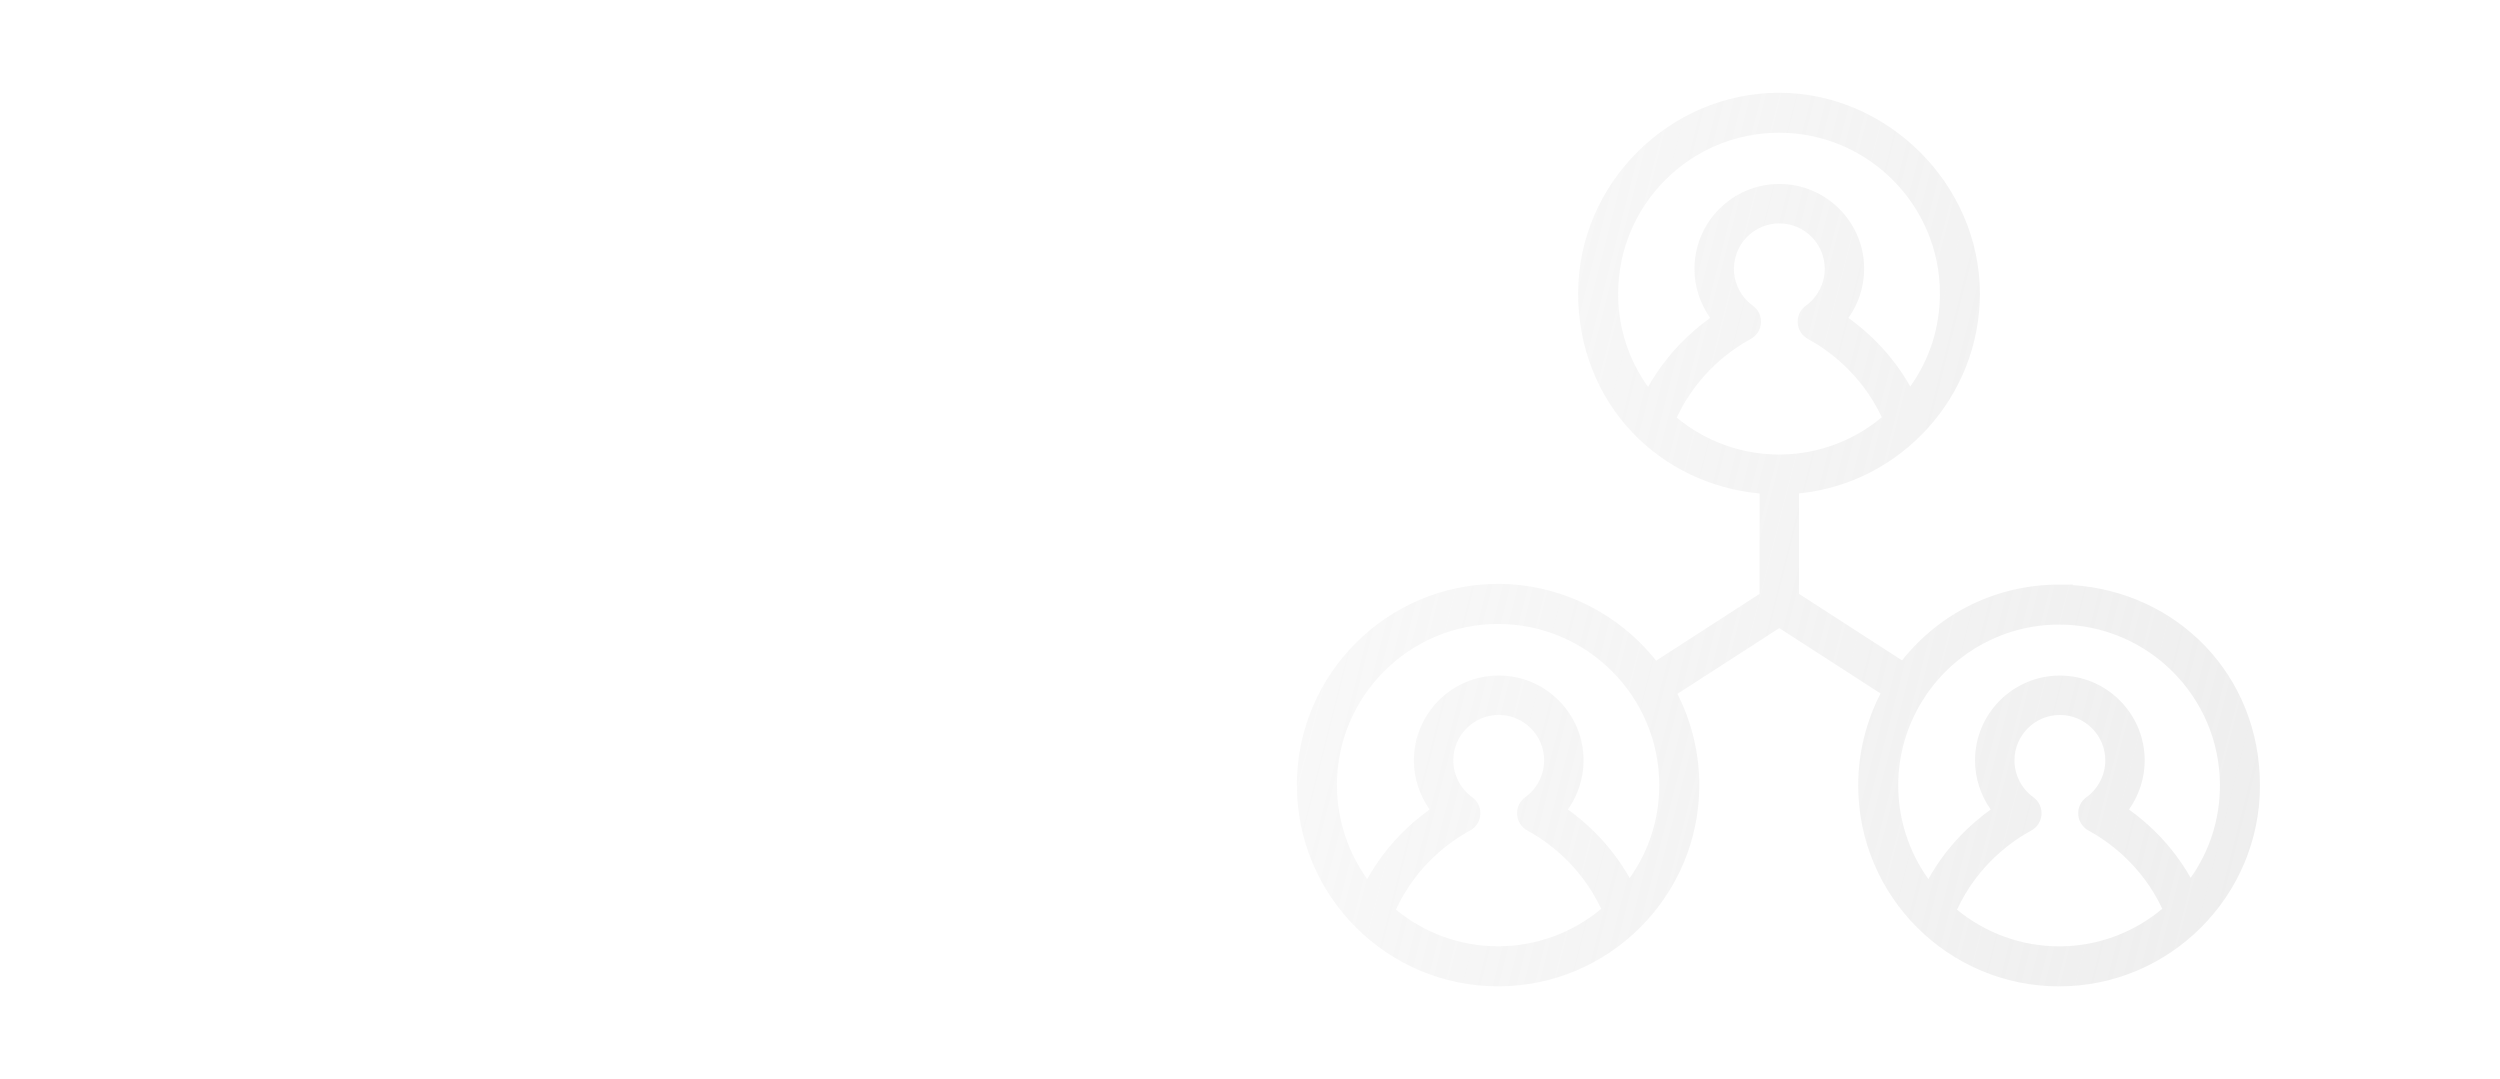 <?xml version="1.0" encoding="UTF-8"?> <svg xmlns="http://www.w3.org/2000/svg" width="695" height="300" viewBox="0 0 695 300" fill="none"><mask id="mask0_2607_30617" style="mask-type:alpha" maskUnits="userSpaceOnUse" x="0" y="0" width="695" height="300"><rect width="695" height="300" rx="20" fill="white"></rect></mask><g mask="url(#mask0_2607_30617)"><path d="M576.158 162.645L576.286 162.517H572.431C555.281 162.517 539.454 170.179 528.768 183.587L500.125 165.095V137.17C528.441 134.353 550.412 110.235 550.412 81.623C550.404 51.36 524.833 25.789 494.562 25.789C464.291 25.789 438.72 50.841 438.72 81.631C438.72 96.316 444.083 110.035 453.828 120.259C463.038 129.924 475.536 135.901 489.159 137.194V165.103L460.396 183.675C449.821 170.283 433.508 162.326 416.469 162.326C385.631 162.326 360.531 187.418 360.531 218.264C360.531 249.11 385.623 274.202 416.469 274.202C447.315 274.202 472.407 249.11 472.407 218.264C472.407 209.453 470.3 200.706 466.318 192.893L494.642 174.616L522.798 192.789C518.728 200.666 516.581 209.477 516.581 218.368C516.581 249.158 541.633 274.21 572.423 274.21C603.214 274.21 628.266 249.158 628.266 218.368C628.266 187.577 605.217 164.576 576.158 162.653V162.645ZM408.688 230.882C410.348 229.98 411.417 228.312 411.537 226.42C411.657 224.529 410.819 222.741 409.278 221.624C405.99 219.253 404.019 215.423 404.019 211.376C404.019 204.417 409.685 198.751 416.645 198.751C423.604 198.751 429.271 204.417 429.271 211.376C429.271 215.415 427.307 219.253 424.019 221.624C422.479 222.725 421.633 224.521 421.753 226.42C421.872 228.312 422.942 229.98 424.602 230.882C429.837 233.731 439.326 240.299 445.136 252.661C437.084 259.381 426.948 263.068 416.469 263.068C405.99 263.068 396.07 259.453 388.057 252.869C393.851 240.363 403.405 233.747 408.68 230.882H408.688ZM435.863 225.04C438.688 221.057 440.228 216.269 440.228 211.376C440.228 198.367 429.646 187.793 416.645 187.793C403.644 187.793 393.061 198.375 393.061 211.376C393.061 216.261 394.602 221.049 397.435 225.04C392.072 228.878 385.264 235.095 380.092 244.385C374.641 236.803 371.665 227.617 371.665 218.264C371.665 193.555 391.768 173.459 416.469 173.459C441.17 173.459 461.274 193.563 461.274 218.264C461.274 227.633 458.441 236.516 453.046 244.098C447.882 234.952 441.162 228.822 435.863 225.032V225.04ZM518.233 74.728C518.233 61.719 507.651 51.144 494.65 51.144C481.649 51.144 471.066 61.727 471.066 74.728C471.066 79.612 472.607 84.401 475.432 88.383C470.101 92.198 463.341 98.367 458.169 107.577C452.862 100.179 450.005 91.552 449.845 82.429V81.623C449.845 56.962 469.909 36.898 494.57 36.898C519.231 36.898 539.295 56.962 539.295 81.623C539.295 90.985 536.454 99.86 531.051 107.449C525.887 98.303 519.159 92.166 513.868 88.383C516.693 84.401 518.233 79.612 518.233 74.72V74.728ZM466.126 116.101C471.928 103.674 481.449 97.09 486.701 94.233C488.361 93.323 489.43 91.663 489.55 89.772C489.67 87.88 488.832 86.093 487.291 84.975C484.003 82.605 482.032 78.774 482.032 74.728C482.032 67.769 487.698 62.102 494.658 62.102C501.617 62.102 507.284 67.769 507.284 74.728C507.284 78.766 505.32 82.605 502.032 84.975C500.492 86.077 499.646 87.872 499.766 89.772C499.885 91.663 500.955 93.331 502.615 94.233C507.842 97.082 517.331 103.642 523.142 116.005C515.288 122.549 505.456 126.196 495.264 126.356H494.578C484.195 126.356 474.139 122.725 466.134 116.101H466.126ZM564.69 230.89C566.35 229.988 567.419 228.32 567.539 226.428C567.659 224.545 566.821 222.749 565.281 221.632C561.992 219.261 560.021 215.431 560.021 211.384C560.021 204.425 565.688 198.759 572.647 198.759C579.606 198.759 585.273 204.425 585.273 211.384C585.273 215.423 583.309 219.261 580.021 221.632C578.481 222.733 577.635 224.529 577.755 226.428C577.874 228.32 578.944 229.988 580.604 230.89C585.831 233.731 595.313 240.291 601.115 252.637C593.27 259.214 583.429 262.901 573.222 263.084H572.431C562.08 263.084 552.048 259.469 544.051 252.885C549.838 240.379 559.407 233.763 564.682 230.89H564.69ZM591.857 225.048C594.682 221.065 596.222 216.277 596.222 211.392C596.222 198.383 585.64 187.809 572.639 187.809C559.638 187.809 549.055 198.391 549.055 211.392C549.055 216.277 550.596 221.065 553.421 225.048C548.066 228.878 541.266 235.087 536.087 244.385C530.66 236.819 527.699 227.673 527.699 218.36C527.699 209.94 530.069 201.735 534.554 194.608C534.682 194.449 534.81 194.281 534.921 194.106C535.041 193.922 535.145 193.731 535.241 193.539C543.589 181.073 557.475 173.635 572.415 173.635C597.076 173.635 617.14 193.699 617.14 218.36C617.14 227.657 614.331 236.484 609 244.042C603.844 234.928 597.14 228.822 591.857 225.048Z" fill="url(#paint0_linear_2607_30617)"></path></g><defs><linearGradient id="paint0_linear_2607_30617" x1="326.962" y1="128.882" x2="677.496" y2="218.24" gradientUnits="userSpaceOnUse"><stop stop-color="#D9D9D9" stop-opacity="0.13"></stop><stop offset="0.902" stop-color="#D9D9D9" stop-opacity="0.44"></stop></linearGradient></defs></svg> 